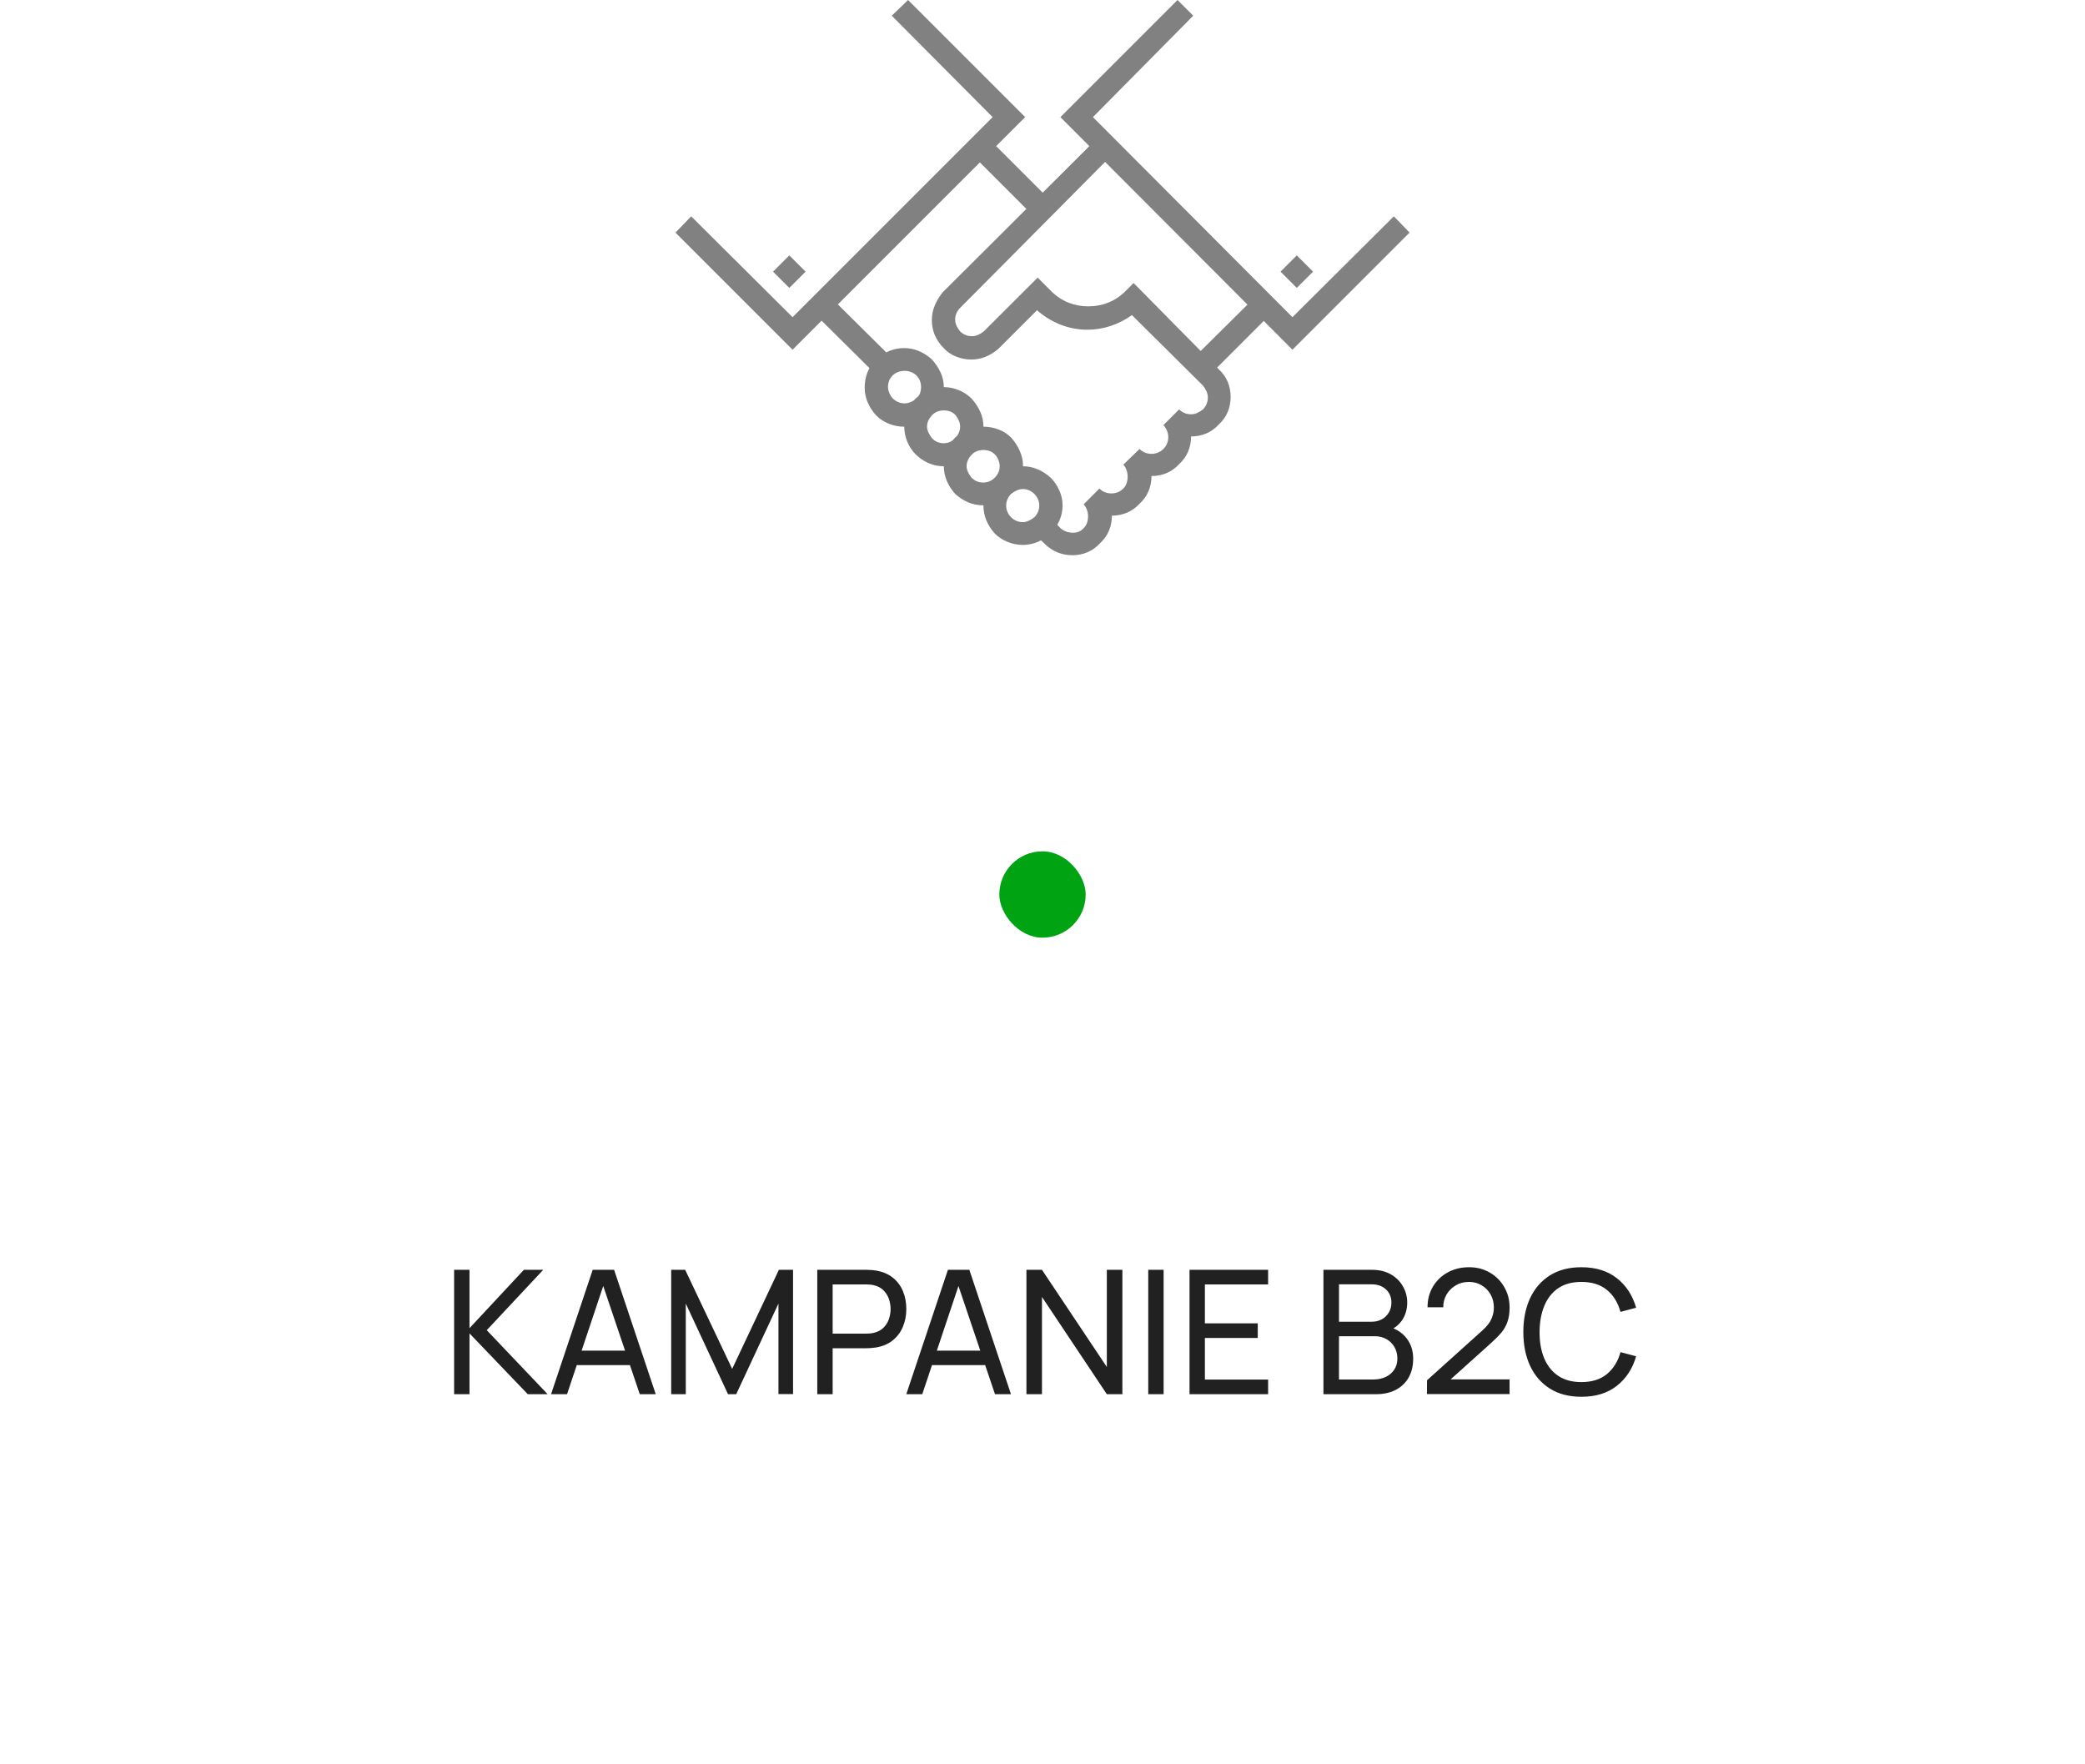 <svg xmlns="http://www.w3.org/2000/svg" width="169" height="143" fill="none" viewBox="0 0 169 143">
  <g clip-path="url(#a)">
    <path fill="#818181" d="m96.674 29.092 5.141-5.098 1.319 1.318-5.098 5.098-1.362-1.318Zm-30.762-3.779 1.318-1.318 5.142 5.098-1.318 1.318-5.142-5.098Zm12.832-12.832 1.318-1.318 5.098 5.098-1.318 1.318-5.098-5.098ZM73.295 34.585c-.439 0-.857-.081-1.252-.242-.396-.161-.74-.388-1.033-.681-.293-.322-.52-.674-.681-1.055-.161-.381-.242-.776-.242-1.187 0-.44.073-.85.22-1.23.146-.381.366-.703.659-.967l.044-.088c.322-.293.674-.52 1.055-.681.381-.161.791-.242 1.23-.242.41 0 .806.081 1.187.242.381.161.733.388 1.055.681.293.322.527.674.703 1.055.176.381.264.791.264 1.23 0 .41-.081.806-.242 1.187-.161.381-.388.718-.681 1.011l-.044.044c-.293.293-.637.52-1.033.681-.396.161-.798.242-1.208.242Zm-.923-4.175c-.146.146-.249.3-.308.461-.059.161-.088.33-.088.505 0 .146.037.308.11.483.073.176.169.322.286.439.117.117.256.212.417.286.161.073.344.11.549.11.146 0 .308-.037.483-.11.176-.073.322-.168.439-.286.146-.117.249-.256.308-.417.059-.161.088-.33.088-.505 0-.176-.029-.344-.088-.505-.059-.161-.161-.315-.308-.461-.264-.234-.579-.352-.945-.352-.366 0-.681.117-.945.352Zm4.131 7.383c-.439 0-.857-.088-1.252-.264-.396-.176-.74-.41-1.033-.703-.293-.293-.52-.637-.681-1.033-.161-.396-.242-.798-.242-1.208 0-.41.073-.813.22-1.208.146-.396.366-.74.659-1.033l.044-.044c.322-.293.674-.52 1.055-.681.381-.161.791-.242 1.23-.242.41 0 .813.081 1.208.242.396.161.74.388 1.033.681.293.322.527.674.703 1.055.176.381.264.791.264 1.23 0 .381-.073.762-.22 1.143-.146.381-.366.733-.659 1.055l-.044.044c-.322.293-.681.527-1.077.703-.396.176-.798.264-1.208.264Zm-.923-4.175c-.146.146-.256.3-.33.461-.073.161-.11.33-.11.505 0 .146.037.3.11.461.073.161.168.315.286.461.234.264.535.403.901.417.366.015.681-.11.945-.373l.044-.044c.117-.117.212-.256.286-.417.073-.161.11-.33.11-.505 0-.176-.037-.344-.11-.505-.073-.161-.168-.315-.286-.461-.234-.234-.542-.352-.923-.352-.381 0-.688.117-.923.352Zm4.131 7.339c-.439 0-.85-.081-1.23-.242-.381-.161-.733-.388-1.055-.681-.293-.322-.52-.674-.681-1.055-.161-.381-.242-.776-.242-1.187 0-.41.066-.806.198-1.187.132-.381.344-.732.637-1.055l.088-.088c.322-.293.674-.513 1.055-.659.381-.146.791-.22 1.23-.22.41 0 .813.073 1.208.22.396.146.74.366 1.033.659.293.322.527.681.703 1.077.176.396.264.784.264 1.165 0 .439-.088.857-.264 1.252-.176.396-.41.74-.703 1.033-.293.322-.637.564-1.033.725-.396.161-.798.242-1.208.242Zm-.923-4.131c-.146.146-.256.3-.33.461-.073.161-.11.33-.11.505 0 .146.037.3.11.461.073.161.169.315.286.461.264.264.579.396.945.396.366 0 .681-.132.945-.396.117-.117.212-.256.286-.417.073-.161.11-.33.11-.505 0-.176-.037-.352-.11-.527-.073-.176-.168-.322-.286-.439-.234-.234-.542-.352-.923-.352-.381 0-.688.117-.923.352Zm4.131 7.339c-.439 0-.857-.081-1.252-.242-.396-.161-.74-.388-1.033-.681-.293-.322-.52-.674-.681-1.055-.161-.381-.242-.791-.242-1.23 0-.41.081-.813.242-1.208.161-.396.388-.74.681-1.033.322-.293.674-.52 1.055-.681.381-.161.791-.242 1.23-.242.41 0 .806.081 1.187.242.381.161.732.388 1.055.681.293.293.527.637.703 1.033.176.396.264.798.264 1.208 0 .44-.088.857-.264 1.252-.176.396-.41.74-.703 1.033-.322.293-.674.52-1.055.681-.381.161-.776.242-1.187.242Zm0-4.526c-.176 0-.344.037-.505.11-.161.073-.315.169-.462.286-.117.117-.212.256-.286.417-.073.161-.11.33-.11.505 0 .205.037.388.11.549.073.161.169.3.286.417.117.117.256.212.417.286.161.073.344.11.549.11.146 0 .3-.037.462-.11.161-.073.315-.169.461-.286.117-.117.212-.256.286-.417.073-.161.11-.344.11-.549 0-.176-.037-.344-.11-.505-.073-.161-.168-.3-.286-.417-.117-.117-.256-.212-.417-.286-.161-.073-.33-.11-.505-.11Zm-18.677-11.294L54.75 18.852l1.274-1.318 8.218 8.174L80.458 9.492l-8.174-8.218L73.603 0l9.492 9.492L64.242 28.345Zm40.518 0L85.951 9.492 95.443 0l1.274 1.274-8.13 8.218L104.76 25.708l8.218-8.174 1.274 1.318-9.492 9.492ZM86.918 45c-.44 0-.85-.081-1.23-.242-.381-.161-.718-.388-1.011-.681l-.835-.791 1.318-1.318.791.835c.264.234.586.359.967.374.381.015.688-.11.923-.374.117-.117.205-.256.264-.417.059-.161.088-.344.088-.549 0-.176-.029-.344-.088-.505-.059-.161-.146-.315-.264-.462l1.274-1.274c.264.264.586.396.967.396.381 0 .703-.132.967-.396.117-.117.205-.256.264-.417.059-.161.088-.344.088-.549 0-.176-.029-.351-.088-.527-.059-.176-.146-.322-.264-.44l1.318-1.274c.117.117.256.212.417.286.161.073.344.11.549.11s.388-.037.549-.11c.161-.073.3-.169.417-.286.117-.117.212-.256.286-.417.073-.161.11-.344.11-.549 0-.176-.037-.351-.11-.527-.073-.176-.168-.322-.286-.44l1.274-1.274c.117.117.256.212.417.286.161.073.344.11.549.11.176 0 .344-.037.505-.11.161-.073.315-.169.461-.286.117-.117.212-.256.286-.417.073-.161.11-.344.11-.549 0-.176-.037-.344-.11-.505-.073-.161-.168-.315-.286-.461l-5.757-5.713c-.527.381-1.099.674-1.714.879-.615.205-1.245.308-1.89.308-.762 0-1.494-.139-2.197-.417-.703-.278-1.333-.666-1.89-1.165l-3.076 3.076c-.322.293-.674.52-1.055.681-.381.161-.776.242-1.187.242-.439 0-.857-.081-1.252-.242-.396-.161-.725-.388-.989-.681-.322-.322-.564-.674-.725-1.055-.161-.381-.242-.791-.242-1.23 0-.41.081-.806.242-1.187.161-.381.374-.732.637-1.055l12.524-12.48 1.274 1.274-12.393 12.48c-.117.117-.212.256-.286.417-.073.161-.11.33-.11.505 0 .176.037.344.11.505.073.161.169.315.286.461.117.117.256.212.417.286.161.073.344.11.549.11.176 0 .344-.037.505-.11.161-.073.315-.168.461-.286L84.106 22.5l1.099 1.099c.41.41.872.718 1.384.923.513.205 1.047.308 1.604.308.586 0 1.135-.102 1.648-.308.513-.205.974-.513 1.384-.923l.659-.659 6.899 6.987c.322.293.564.63.725 1.011.161.381.242.791.242 1.23 0 .439-.081.85-.242 1.23-.161.381-.403.718-.725 1.011-.293.322-.63.564-1.011.725-.381.161-.791.242-1.23.242 0 .439-.081.85-.242 1.23-.161.381-.403.718-.725 1.011-.293.322-.63.564-1.011.725-.381.161-.791.242-1.23.242 0 .439-.081.85-.242 1.23-.161.381-.403.718-.725 1.011-.293.322-.63.564-1.011.725-.381.161-.791.242-1.23.242 0 .439-.081.85-.242 1.23-.161.381-.403.718-.725 1.011-.293.322-.63.564-1.011.725-.381.161-.791.242-1.23.242Zm16.875-22.983 1.318-1.318 1.319 1.318-1.319 1.318-1.318-1.318Zm-41.133 0 1.318-1.318 1.318 1.318-1.318 1.318-1.318-1.318Z"/>
  </g>
  <rect width="7" height="7" x="81" y="69" fill="#00A413" rx="3.5"/>
  <path fill="#212121" d="M36.808 113v-10.08h1.246v4.732l4.41-4.732h1.568l-4.578 4.893 4.935 5.187h-1.61l-4.725-4.928V113h-1.246Zm7.859 0 3.374-10.08h1.736l3.374 10.08h-1.295l-3.157-9.352h.392L45.962 113h-1.295Zm1.624-2.359v-1.169h5.236v1.169h-5.236ZM54.404 113v-10.08h1.134l3.808 8.029 3.787-8.029h1.148v10.073h-1.183v-7.336L59.675 113h-.665l-3.423-7.343V113h-1.183Zm11.84 0v-10.08h3.983c.098 0 .215.005.35.014.135.005.266.019.392.042.546.084 1.003.271 1.372.56.373.289.653.656.84 1.099.187.439.28.926.28 1.463 0 .532-.096 1.02-.287 1.463-.187.439-.467.805-.84 1.099-.369.289-.824.476-1.365.56-.126.019-.257.033-.392.042-.135.009-.252.014-.35.014h-2.737V113h-1.246Zm1.246-4.907h2.695c.089 0 .189-.005.301-.014.117-.009.226-.026.329-.049.322-.075.583-.21.784-.406.205-.201.355-.434.448-.7.093-.271.14-.546.14-.826 0-.28-.047-.553-.14-.819-.093-.271-.243-.506-.448-.707-.201-.201-.462-.336-.784-.406-.103-.028-.212-.044-.329-.049-.112-.009-.212-.014-.301-.014h-2.695v3.99Zm5.97 4.907 3.374-10.08h1.736l3.374 10.08h-1.295l-3.157-9.352h.392L74.755 113h-1.295Zm1.624-2.359v-1.169h5.236v1.169h-5.236ZM83.197 113v-10.08h1.26l5.257 7.875v-7.875h1.26V113h-1.26l-5.257-7.882V113h-1.26Zm9.874 0v-10.08h1.246V113h-1.246Zm3.346 0v-10.08h6.37v1.183h-5.125v3.157h4.285v1.183h-4.285v3.374h5.125V113h-6.37Zm10.855 0v-10.08h3.927c.602 0 1.115.124 1.54.371.429.247.756.574.98.98.229.401.343.835.343 1.302 0 .546-.14 1.024-.42 1.435-.28.411-.658.693-1.134.847l-.014-.343c.649.173 1.153.49 1.512.952.359.462.539 1.013.539 1.652 0 .588-.121 1.097-.364 1.526-.238.429-.583.763-1.036 1.001-.448.238-.98.357-1.596.357h-4.277Zm1.26-1.19h2.779c.373 0 .707-.068 1.001-.203.294-.14.525-.336.693-.588.173-.252.259-.555.259-.91 0-.341-.077-.646-.231-.917-.149-.271-.362-.485-.637-.644-.271-.163-.586-.245-.945-.245h-2.919v3.507Zm0-4.683h2.653c.299 0 .567-.063.805-.189.243-.131.434-.313.574-.546.145-.233.217-.506.217-.819 0-.434-.147-.789-.441-1.064-.294-.275-.679-.413-1.155-.413h-2.653v3.031Zm7.128 5.866.007-1.12 4.473-4.025c.373-.336.623-.653.749-.952.131-.303.196-.614.196-.931 0-.387-.089-.737-.266-1.05-.177-.313-.42-.56-.728-.742-.303-.182-.649-.273-1.036-.273-.401 0-.758.096-1.071.287-.313.187-.56.436-.742.749-.177.313-.264.653-.259 1.022h-1.274c0-.635.147-1.195.441-1.68.294-.49.693-.873 1.197-1.148.509-.28 1.085-.42 1.729-.42.625 0 1.185.145 1.68.434.495.285.884.674 1.169 1.169.289.49.434 1.045.434 1.666 0 .439-.056.819-.168 1.141-.107.322-.275.621-.504.896-.229.271-.516.56-.861.868l-3.717 3.339-.161-.42h5.411v1.19h-6.699Zm12.518.217c-1.004 0-1.855-.222-2.555-.665-.7-.443-1.235-1.059-1.603-1.848-.364-.789-.546-1.701-.546-2.737s.182-1.948.546-2.737c.368-.789.903-1.405 1.603-1.848.7-.443 1.551-.665 2.555-.665 1.166 0 2.125.296 2.877.889.756.593 1.276 1.391 1.561 2.394l-1.267.336c-.206-.751-.572-1.344-1.099-1.778-.528-.434-1.218-.651-2.072-.651-.752 0-1.377.17-1.876.511-.5.341-.875.817-1.127 1.428-.252.607-.381 1.314-.385 2.121-.005.803.119 1.51.371 2.121.252.607.63 1.083 1.134 1.428.504.341 1.131.511 1.883.511.854 0 1.544-.217 2.072-.651.527-.439.893-1.031 1.099-1.778l1.267.336c-.285.999-.805 1.797-1.561 2.394-.752.593-1.711.889-2.877.889Z"/>
  <defs>
    <clipPath id="a">
      <path fill="#fff" d="M54.74 45h59.52V0h-59.52z"/>
    </clipPath>
  </defs>
</svg>
